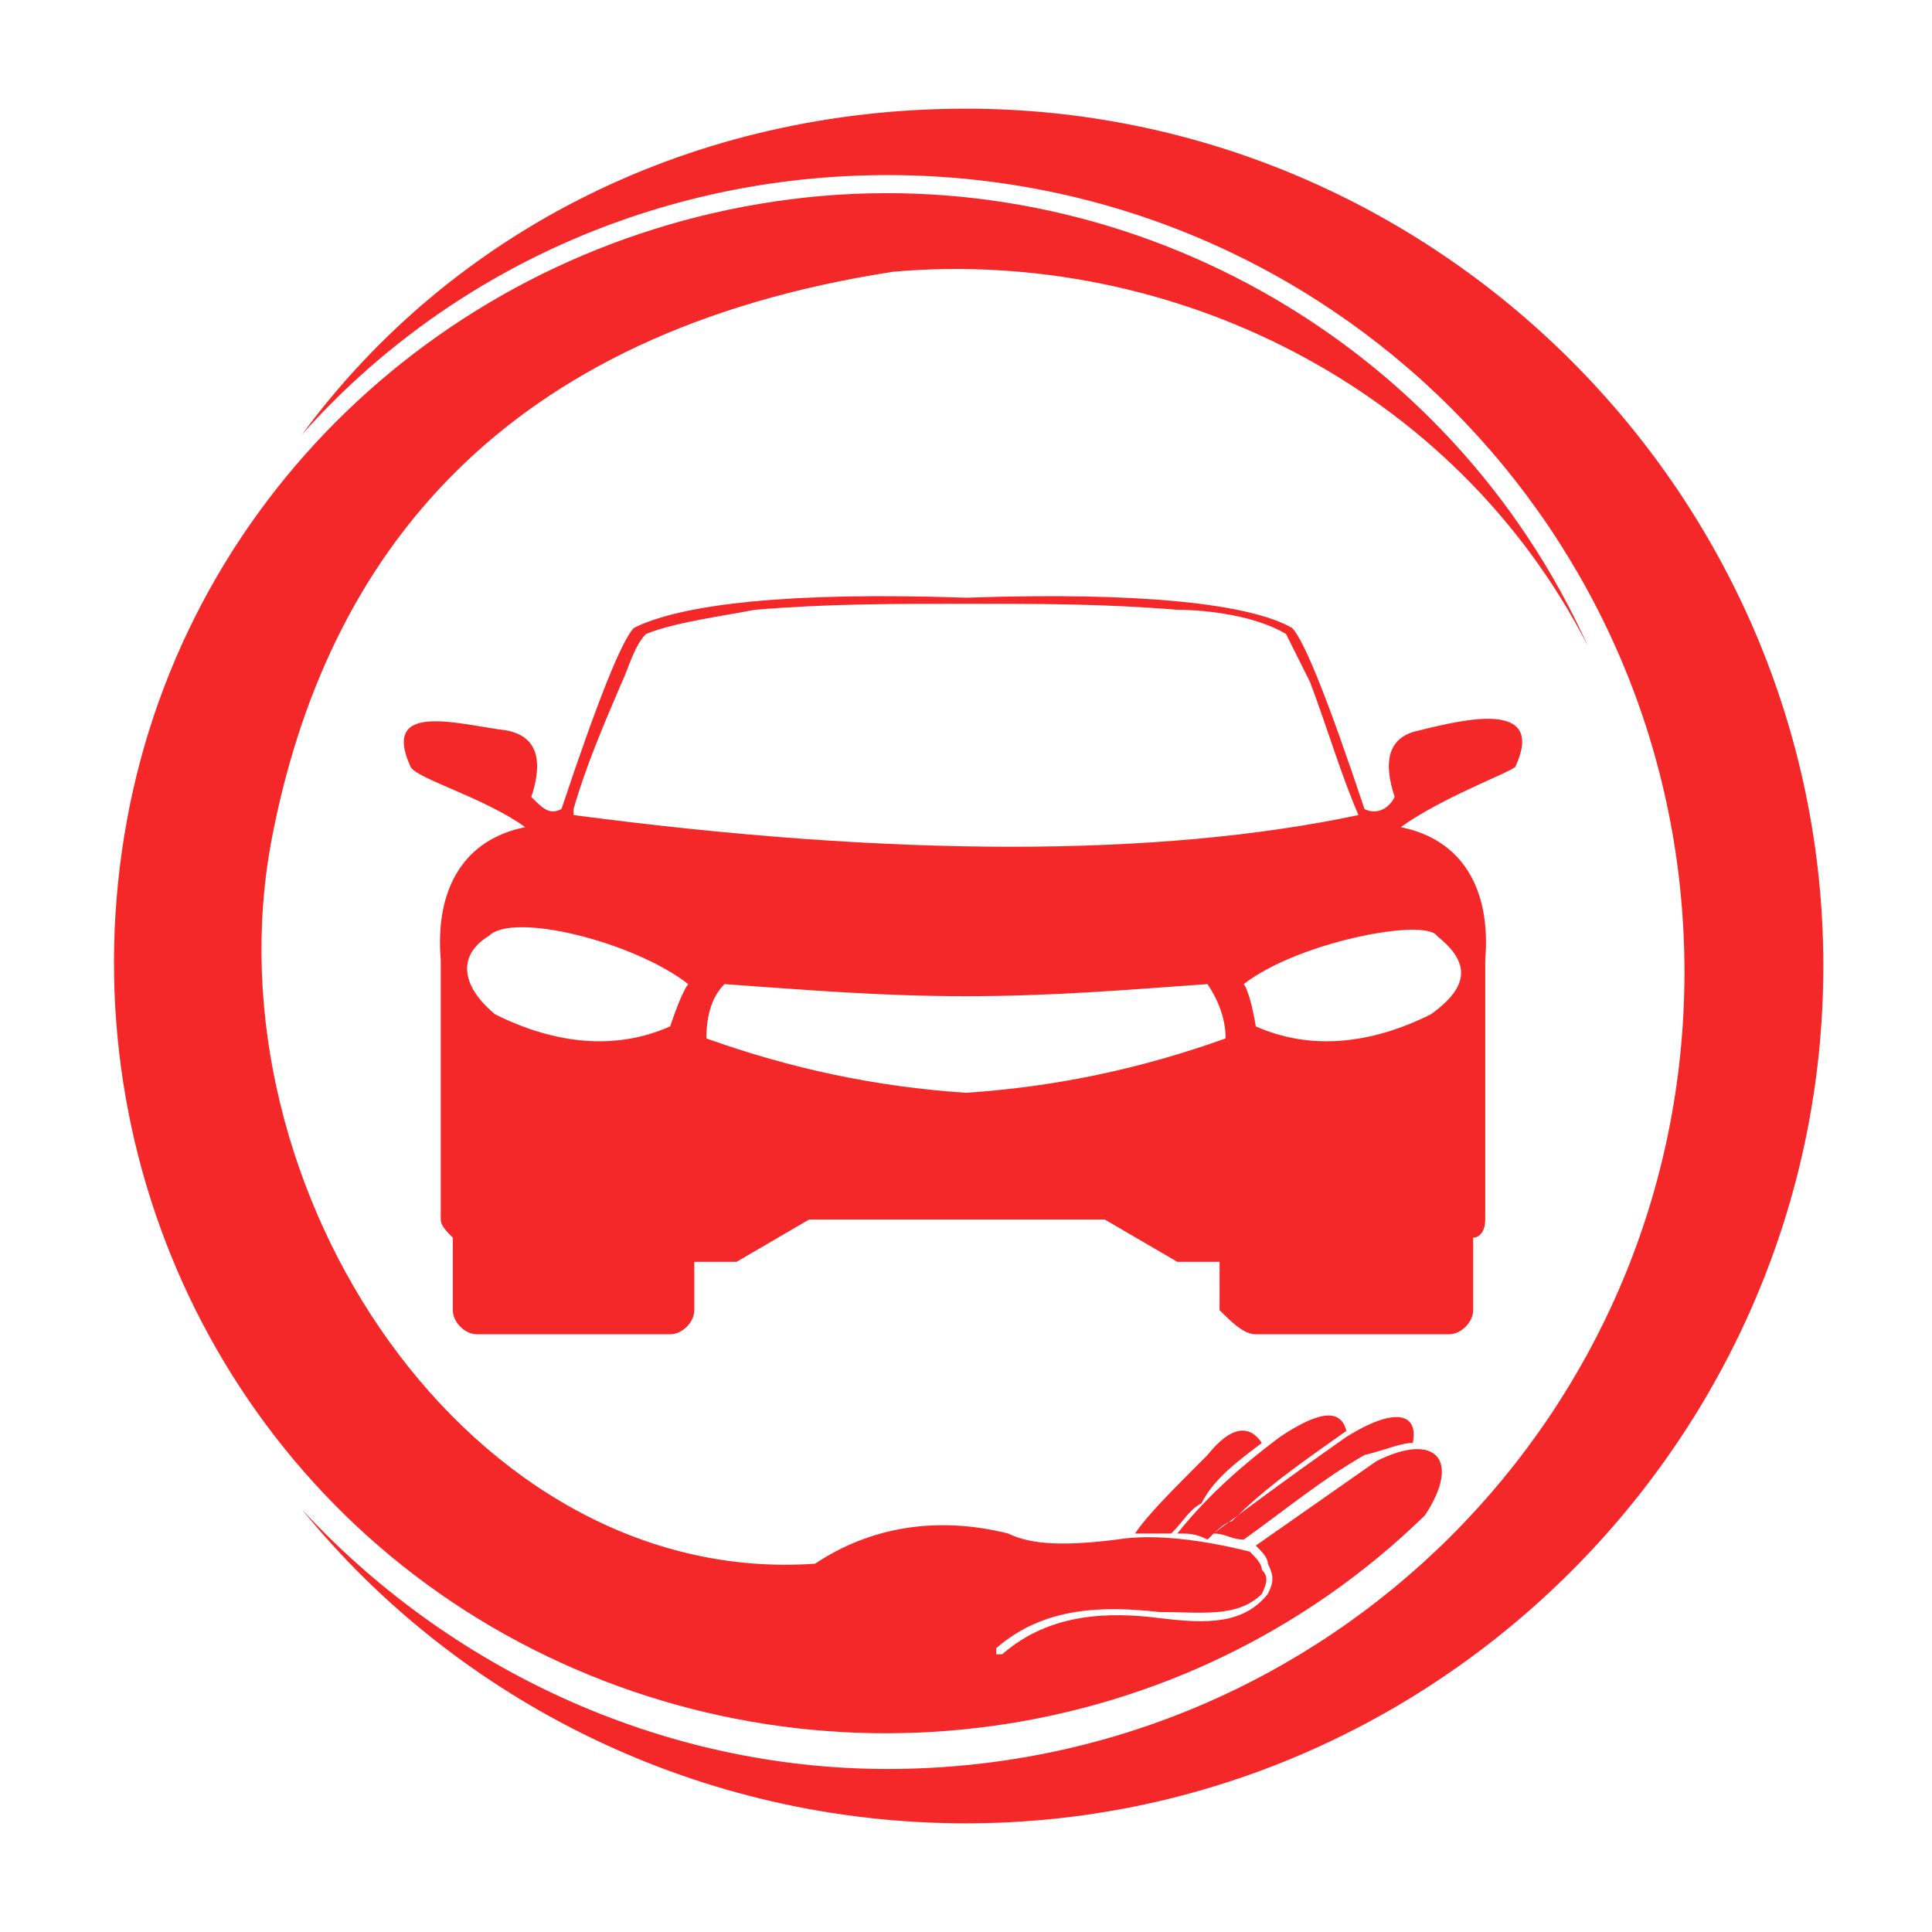 <?xml version="1.0" encoding="utf-8"?>
<!-- Generator: Adobe Illustrator 24.1.0, SVG Export Plug-In . SVG Version: 6.00 Build 0)  -->
<svg version="1.1" id="Layer_1" xmlns="http://www.w3.org/2000/svg" xmlns:xlink="http://www.w3.org/1999/xlink" x="0px" y="0px"
	 width="32px" height="32px" viewBox="0 0 32 32" style="enable-background:new 0 0 32 32;" xml:space="preserve">
<style type="text/css">
	.st0{fill-rule:evenodd;clip-rule:evenodd;fill:#F42828;}
</style>
<g>
	<path class="st0" d="M20.6,16.3c0.9-0.7,3-1.1,3.2-0.8c0.5,0.4,0.6,0.8-0.1,1.3c-1,0.5-2,0.6-2.9,0.2
		C20.7,16.4,20.6,16.3,20.6,16.3 M11.4,16.3c0,0-0.1,0.1-0.3,0.7c-0.9,0.4-1.9,0.3-2.9-0.2c-0.6-0.5-0.6-1-0.1-1.3
		C8.5,15.1,10.5,15.6,11.4,16.3z M22.5,13.5c-3.3,0.7-7.7,0.7-13,0c0,0,0-0.1,0-0.1c0.2-0.7,0.5-1.4,0.8-2.1
		c0.1-0.2,0.2-0.6,0.4-0.8c0.5-0.2,1.3-0.3,1.8-0.4c1.2-0.1,2.3-0.1,3.5-0.1h0c1.2,0,2.3,0,3.5,0.1c0.5,0,1.3,0.1,1.8,0.4
		c0.1,0.2,0.3,0.6,0.4,0.8C22,12.1,22.2,12.8,22.5,13.5L22.5,13.5L22.5,13.5z M20.8,22.1l3.2,0c0.2,0,0.4-0.2,0.4-0.4l0-1.2
		c0.1,0,0.2-0.1,0.2-0.3l0-4.3c0.1-1.2-0.4-2-1.4-2.2c0.7-0.5,1.8-0.9,1.9-1c0.5-1.1-0.8-0.8-1.6-0.6c-0.5,0.1-0.6,0.5-0.4,1.1
		c-0.1,0.2-0.3,0.3-0.5,0.2c-0.6-1.8-1-2.8-1.2-3C20.7,10,18.9,9.8,16,9.9c-2.9-0.1-4.7,0.1-5.5,0.5c-0.2,0.2-0.6,1.2-1.2,3
		c-0.2,0.1-0.3,0-0.5-0.2c0.2-0.6,0.1-1-0.4-1.1c-0.8-0.1-2.1-0.5-1.6,0.6c0.1,0.2,1.2,0.5,1.9,1c-1,0.2-1.5,1-1.4,2.2l0,4.3
		c0,0.1,0.1,0.2,0.2,0.3l0,1.2c0,0.2,0.2,0.4,0.4,0.4l3.2,0c0.2,0,0.4-0.2,0.4-0.4l0-0.8h0.7l1.2-0.7l0.8,0l1.6,0l0.1,0l1,0l1.4,0
		l1.2,0.7l0.7,0l0,0.8C20.4,21.9,20.6,22.1,20.8,22.1z M12,16.3c1.4,0.1,2.6,0.2,4,0.2c1.4,0,2.6-0.1,4-0.2c0.2,0.3,0.3,0.6,0.3,0.9
		c-1.4,0.5-2.8,0.8-4.3,0.9c-1.5-0.1-2.9-0.4-4.3-0.9C11.7,16.8,11.8,16.5,12,16.3z"/>
	<path class="st0" d="M16,1.8c7.8,0,14.2,6.4,14.2,14.2c0,7.8-6.4,14.2-14.2,14.2c-4.4,0-8.4-2-11-5.2c2.4,2.6,5.9,4.3,9.7,4.3
		c7.3,0,13.2-5.9,13.2-13.2c0-7.3-5.9-13.2-13.2-13.2c-3.8,0-7.3,1.6-9.7,4.3C7.5,3.8,11.5,1.8,16,1.8"/>
	<path class="st0" d="M23.4,23.9c0.1-0.5-0.3-0.6-1.1-0.1c-1,0.7-1.8,1.3-2.2,1.6c0.2,0,0.3,0.1,0.5,0.1c0.7-0.5,1.3-1,2-1.4l0,0
		l0,0C23,24,23.2,23.9,23.4,23.9 M22.3,23.7c-0.1-0.4-0.5-0.3-1.1,0.1c-0.8,0.6-1.3,1.1-1.7,1.6c0.2,0,0.3,0,0.5,0.1
		c0.1-0.1,0.3-0.3,0.4-0.3C21,24.6,21.6,24.2,22.3,23.7L22.3,23.7L22.3,23.7L22.3,23.7z M20.9,23.9c-0.2-0.3-0.5-0.3-0.9,0.2
		c-0.6,0.6-1,1-1.2,1.3c0.2,0,0.4,0,0.6,0c0.2-0.2,0.3-0.4,0.5-0.5C20.1,24.5,20.5,24.2,20.9,23.9z M26.3,10.7
		C24,5.6,18.6,2.6,13.1,3.3C7.6,4,3.1,8.1,2.1,13.6c-1,5.5,1.6,11,6.5,13.6c4.9,2.6,11,1.8,15-2.1c0.6-0.9,0.2-1.4-0.8-0.9l-2,1.4
		c0.1,0.1,0.2,0.2,0.2,0.3c0.1,0.2,0.1,0.3,0,0.5c0,0,0,0,0,0v0c-0.4,0.5-1,0.5-1.8,0.4c-0.8-0.1-1.8-0.1-2.6,0.6c0,0-0.1,0-0.1,0
		c0,0,0-0.1,0-0.1c0.8-0.7,1.8-0.7,2.7-0.6c0.7,0,1.3,0.1,1.7-0.3c0.1-0.2,0.1-0.3,0-0.4c0-0.1-0.1-0.2-0.2-0.3
		c-0.8-0.2-1.6-0.3-2.2-0.2c-0.8,0.1-1.4,0.1-1.8-0.1c-1.2-0.3-2.3-0.1-3.2,0.5c-5.7,0.4-10.1-6.2-9-12c0.9-4.7,3.8-8.4,10.3-9.4
		C19.4,4.1,24.1,6.4,26.3,10.7z"/>
</g>
</svg>
